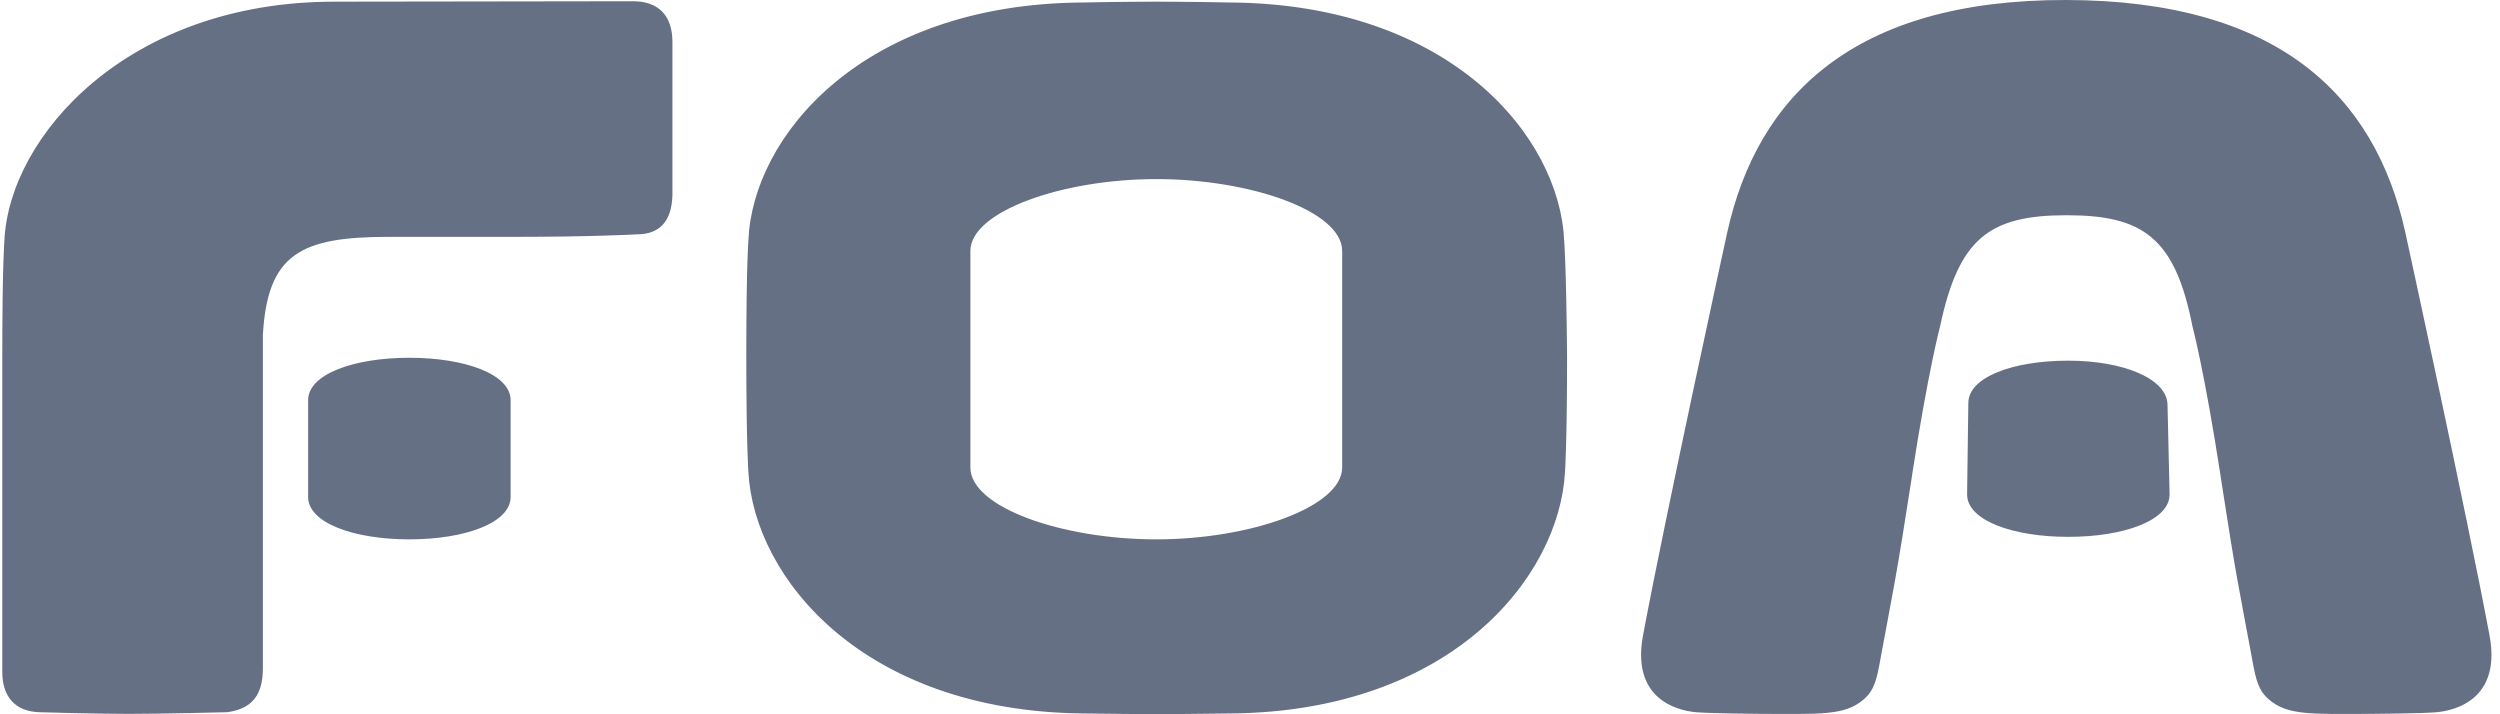 <svg xmlns="http://www.w3.org/2000/svg" width="105" height="30" viewBox="0 0 105 30" fill="none"><path d="M56.371 19.634C56.371 21.291 52.52 22.653 48.564 22.653C44.608 22.653 40.756 21.309 40.756 19.634V10.541C40.756 8.883 44.608 7.522 48.564 7.522C52.52 7.522 56.371 8.866 56.371 10.541V19.634ZM65.695 10.105C65.504 5.724 60.903 0.175 51.683 0.105C49.958 0.07 48.564 0.07 48.564 0.07C48.564 0.07 47.169 0.07 45.444 0.105C36.207 0.175 31.606 5.724 31.432 10.105C31.432 10.105 31.345 11.1 31.345 14.956C31.345 18.656 31.432 19.826 31.432 19.826C31.676 24.258 36.225 29.86 45.462 29.965L48.581 30L51.701 29.965C60.938 29.878 65.486 24.258 65.73 19.826C65.73 19.826 65.817 18.656 65.817 14.956C65.783 11.1 65.695 10.105 65.695 10.105ZM86.801 9.04C90.008 9.04 91.35 9.983 92.082 13.7C92.082 13.7 92.587 15.585 93.267 20C93.267 20 93.267 20 93.267 20.017C93.946 24.433 94.016 24.572 94.644 27.976C94.8 28.831 94.992 29.11 95.288 29.372C96.09 30.07 97.136 29.983 99.593 29.983C99.593 29.983 101.789 29.965 102.347 29.913C102.643 29.878 105.118 29.668 104.56 26.684C103.584 21.483 101.022 9.756 101.022 9.756C99.75 4.014 95.689 0.018 86.784 5.64415e-05C77.878 -0.017 73.817 4.014 72.545 9.756C72.545 9.756 69.983 21.483 69.007 26.684C68.449 29.668 70.924 29.878 71.22 29.913C71.795 29.965 73.974 29.983 73.974 29.983C76.431 29.983 77.477 30.07 78.279 29.372C78.575 29.11 78.766 28.831 78.923 27.976C79.551 24.572 79.621 24.415 80.3 20.017C80.3 20.017 80.3 20.017 80.3 20C80.98 15.585 81.485 13.7 81.485 13.7C82.27 10 83.559 9.04 86.801 9.04ZM14.039 0.07C5.359 0.07 0.375 5.724 0.183 10.122C0.183 10.122 0.096 11.134 0.096 15.009V28.22C0.096 29.285 0.654 29.878 1.647 29.913C1.647 29.913 3.983 29.983 5.412 29.983C6.789 29.983 9.542 29.913 9.542 29.913C10.553 29.773 11.041 29.232 11.041 28.063C11.041 28.063 11.041 25.48 11.041 20.907V14.066C11.233 10.663 12.627 9.948 16.322 9.948H21.672C24.861 9.948 26.744 9.843 26.744 9.843C27.685 9.843 28.208 9.319 28.242 8.202V8.185V1.763C28.242 0.646 27.65 0.052 26.587 0.052L14.039 0.07ZM17.193 15.026C14.84 15.026 12.941 15.724 12.941 16.806V20.873C12.941 21.955 14.84 22.653 17.193 22.653C19.546 22.653 21.446 21.955 21.446 20.873V16.806C21.446 15.724 19.546 15.026 17.193 15.026ZM86.871 15.148C84.518 15.148 82.67 15.846 82.67 16.928L82.618 20.768C82.618 21.85 84.518 22.548 86.871 22.548C89.223 22.548 91.123 21.85 91.123 20.768L91.036 16.998C91.019 15.916 89.206 15.148 86.871 15.148Z" fill="#667085"></path></svg>